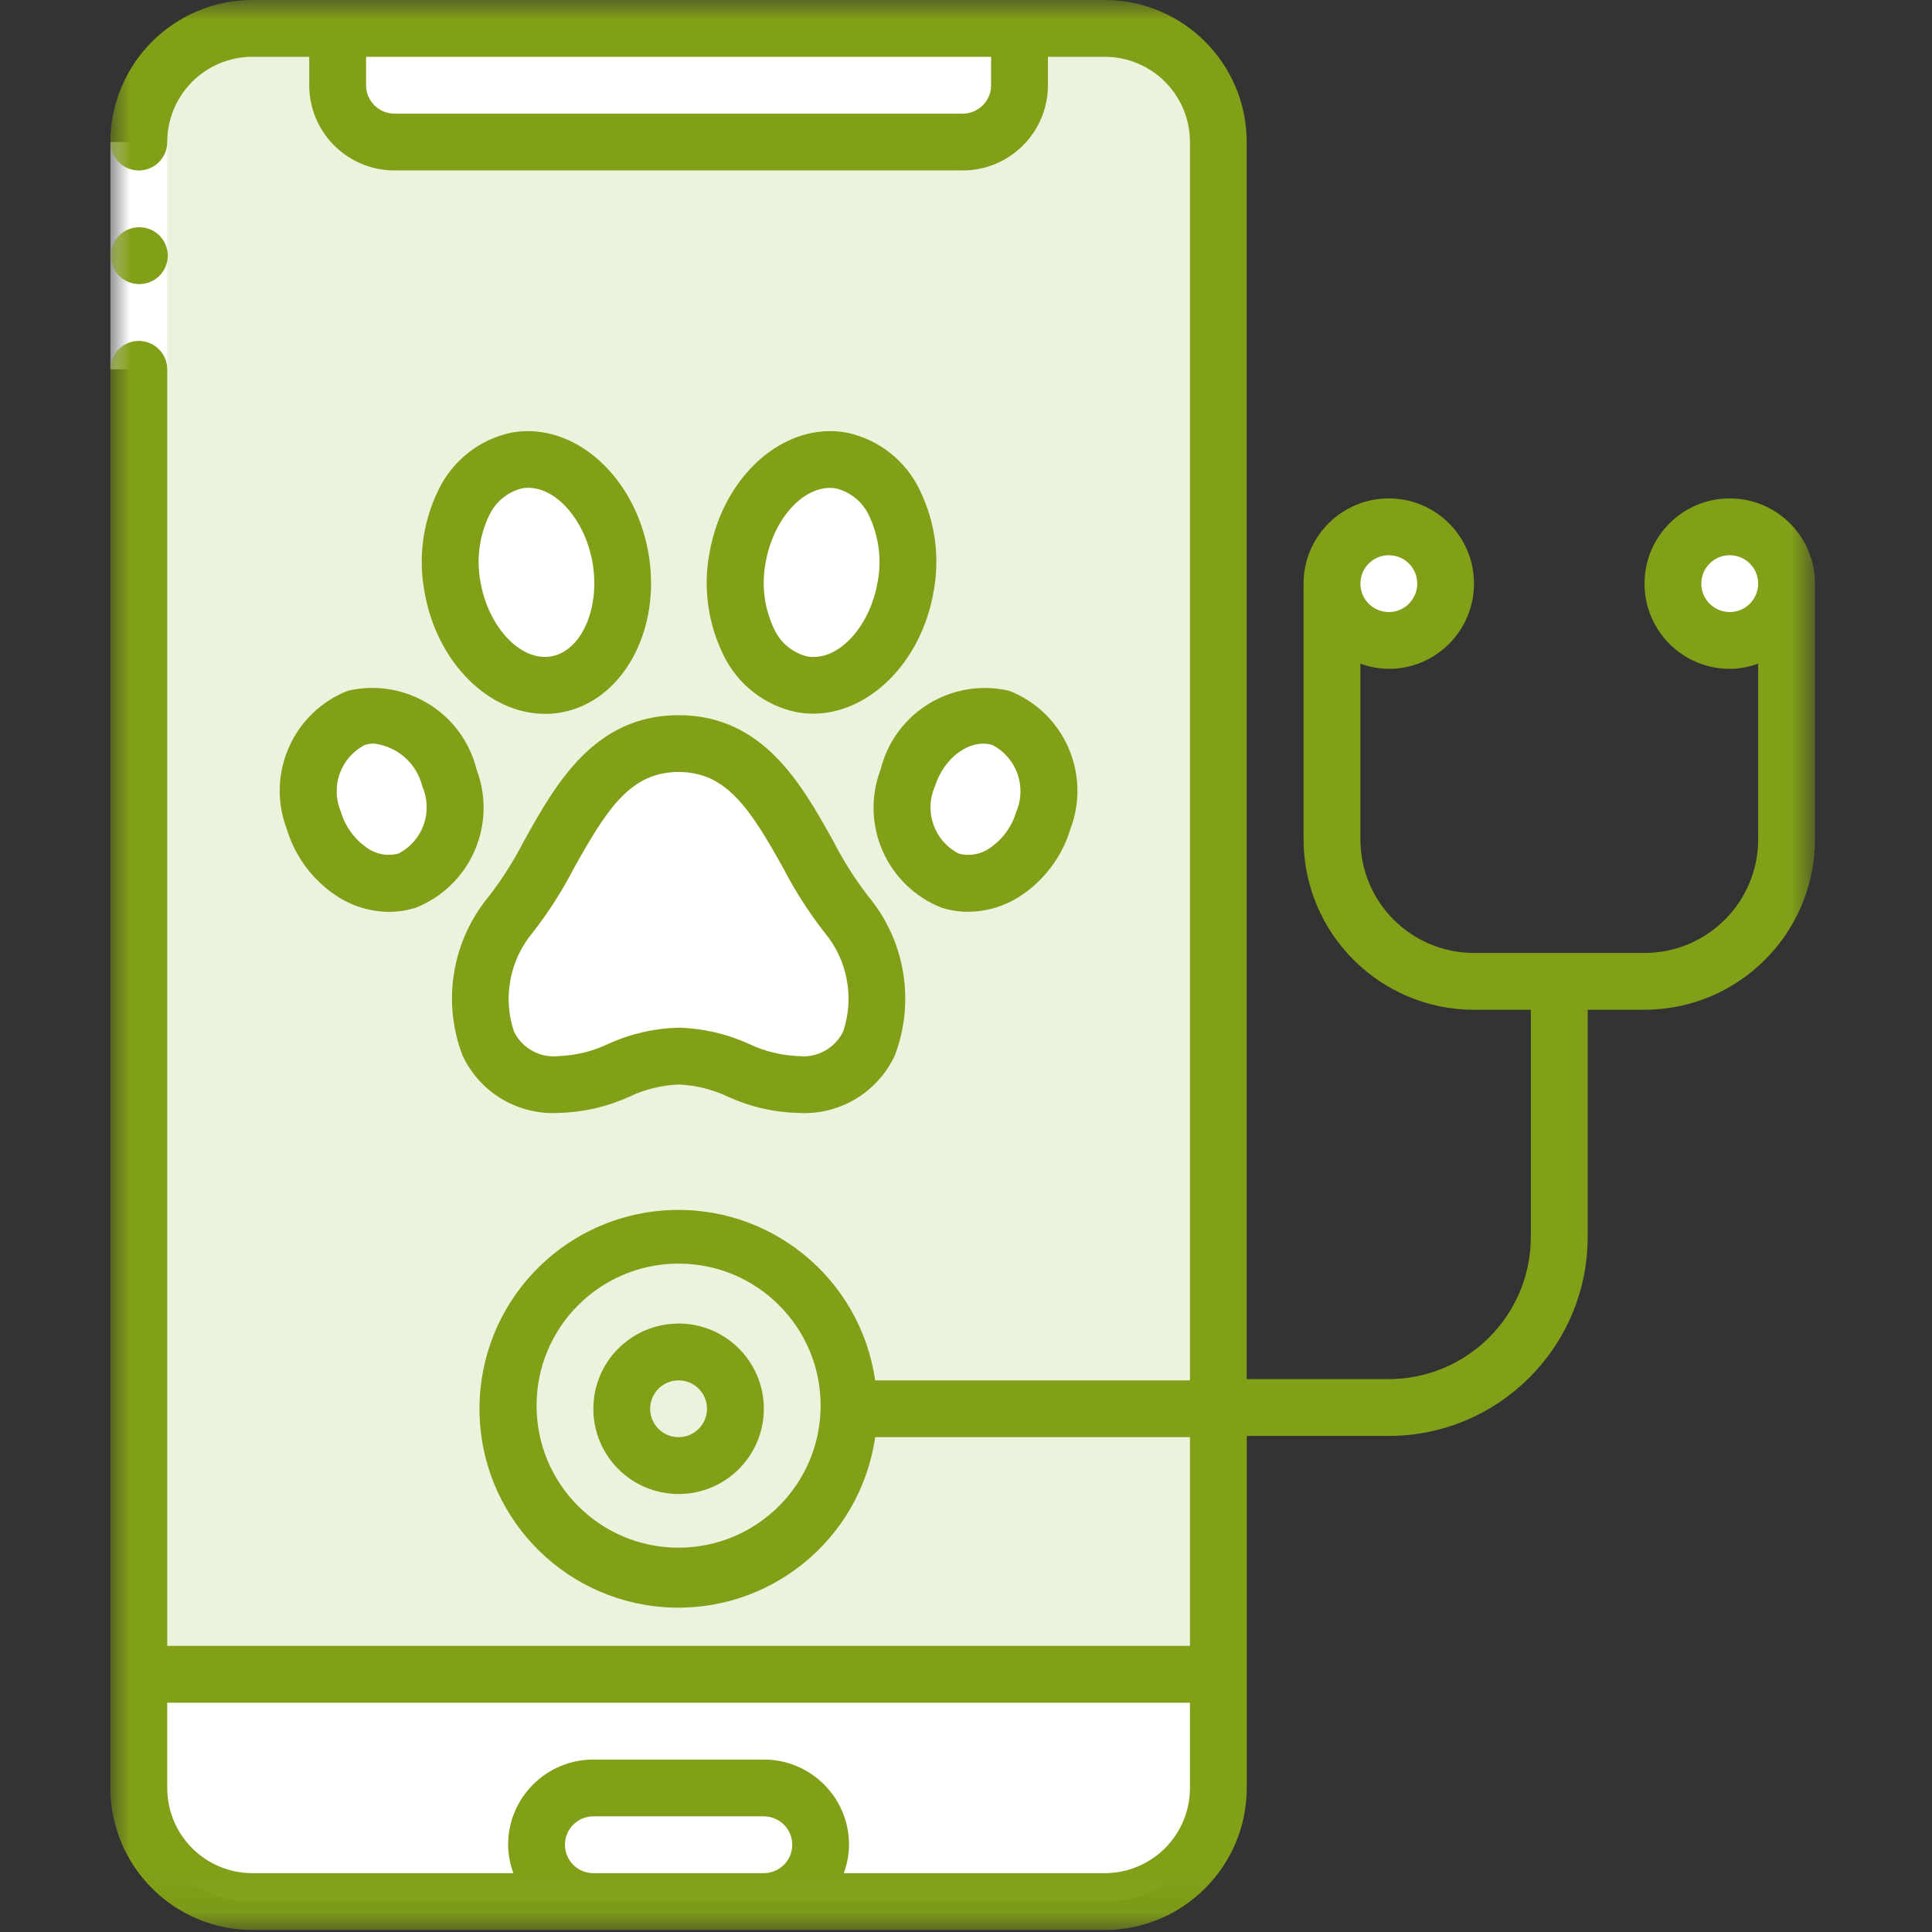 <svg xmlns="http://www.w3.org/2000/svg" xmlns:xlink="http://www.w3.org/1999/xlink" width="50" height="50" viewBox="0 0 50 50">
    <rect x="0" y="0" width="50" height="50" fill="#333333" stroke="none"/>
    <defs>
        <path id="sdjba2ox6a" d="M0 49.948L44.114 49.948 44.114 0 0 0z"/>
    </defs>
    <g fill="none" fill-rule="evenodd">
        <g>
            <g>
                <g>
                    <g>
                        <g transform="translate(-804, -1832) translate(0, 1598) translate(385, 194) translate(419, 40) translate(2.857, 0)">
                            <path fill="#ECF3DD" d="M28.674 43.33H.735V3.677c0-1.624 1.317-2.94 2.941-2.94h2.206v1.47c.002.81.66 1.468 1.47 1.47h14.705c.811-.002 1.468-.66 1.47-1.47V.736h2.206c1.625 0 2.941 1.316 2.941 2.94v39.655z"/>
                            <path fill="#FFF" d="M28.674 43.33v2.942c0 1.624-1.316 2.94-2.94 2.94H3.675c-1.624 0-2.94-1.316-2.94-2.94V43.33h27.938zM23.528.735v1.47c-.003.812-.66 1.469-1.47 1.471H7.351c-.81-.002-1.468-.659-1.47-1.47V.736h17.646zM14.705 27.331c1.238 0 1.857.736 3.095.736 2.476 0 2.476-2.941 1.238-4.412-1.238-1.47-1.857-4.411-4.333-4.411s-3.096 2.94-4.334 4.411c-1.238 1.47-1.238 4.412 1.238 4.412 1.238 0 1.857-.736 3.096-.736M10.526 12.58c1.2-.208 2.398.92 2.676 2.52.277 1.6-.47 3.065-1.67 3.274-1.2.208-2.398-.92-2.676-2.52-.277-1.6.47-3.065 1.67-3.274M6.37 19.248c.97-.302 2.048.397 2.41 1.56.362 1.164-.13 2.351-1.1 2.653-.97.301-2.049-.398-2.41-1.561-.362-1.163.13-2.35 1.1-2.652M16.239 15.12c.277-1.6 1.475-2.728 2.675-2.52 1.2.208 1.948 1.674 1.67 3.274s-1.476 2.728-2.675 2.52c-1.2-.209-1.948-1.675-1.67-3.275M20.641 20.815c.362-1.163 1.441-1.862 2.41-1.56.97.3 1.463 1.489 1.1 2.652-.36 1.163-1.44 1.862-2.41 1.56-.969-.301-1.462-1.488-1.1-2.652M33.086 13.634c.812 0 1.47.658 1.47 1.47 0 .812-.658 1.47-1.47 1.47-.812 0-1.47-.658-1.47-1.47 0-.812.658-1.47 1.47-1.47M41.908 13.634c.813 0 1.47.658 1.47 1.47 0 .812-.657 1.47-1.47 1.47-.812 0-1.47-.658-1.47-1.47 0-.812.658-1.47 1.47-1.47"/>
                            <mask id="ssjg9aydrb" fill="#fff">
                                <use xlink:href="#sdjba2ox6a"/>
                            </mask>
                            <path fill="#FFF" d="M0 9.558L1.47 9.558 1.47 3.676 0 3.676z" mask="url(#ssjg9aydrb)"/>
                            <path fill="#819F17" d="M.75 7.352c-.406.002-.737-.325-.739-.731-.002-.406.325-.737.732-.74H.75c.406 0 .735.33.735.736 0 .406-.329.735-.735.735M17.41 22.459c.303.587.66 1.145 1.066 1.667.599.712.784 1.685.489 2.568-.214.438-.68.694-1.165.637-.442-.018-.877-.125-1.277-.316-.571-.26-1.19-.403-1.818-.419-.628.016-1.247.158-1.819.42-.4.19-.834.297-1.277.315-.483.058-.95-.196-1.164-.634-.296-.883-.11-1.856.489-2.568.406-.522.763-1.08 1.066-1.668.86-1.543 1.47-2.482 2.705-2.482 1.234 0 1.845.939 2.705 2.482v-.002zm-6.696-.715c-.258.504-.56.985-.904 1.435-.965 1.15-1.233 2.732-.698 4.135.448.962 1.438 1.552 2.497 1.488.629-.015 1.247-.158 1.819-.419.4-.19.834-.298 1.277-.316.442.018.877.126 1.277.316.571.261 1.19.404 1.818.42 1.06.065 2.051-.525 2.5-1.486.534-1.403.267-2.985-.698-4.135-.345-.451-.649-.933-.907-1.438-.804-1.44-1.803-3.235-3.99-3.235-2.187 0-3.187 1.795-3.99 3.235zM11.406 16.987c-.78.136-1.622-.744-1.827-1.922-.11-.576-.036-1.172.213-1.703.16-.36.477-.628.86-.724.053-.01.108-.014.162-.014.735 0 1.47.84 1.664 1.936.203 1.181-.288 2.292-1.072 2.427M10.4 11.192c-.843.17-1.555.73-1.919 1.508-.395.813-.518 1.731-.351 2.62.316 1.827 1.668 3.155 3.12 3.155.136 0 .272-.011.405-.035 1.597-.277 2.616-2.127 2.27-4.123-.346-1.997-1.922-3.4-3.525-3.125M8.074 20.358c.282.65.012 1.406-.617 1.731-.28.076-.58.022-.816-.147-.324-.224-.563-.552-.674-.93-.281-.65-.012-1.407.617-1.732.078-.024.159-.036.24-.036.609.074 1.107.518 1.25 1.114m-1.927-2.482c-1.417.556-2.124 2.15-1.584 3.574.212.708.664 1.32 1.28 1.729.404.27.879.416 1.365.42.232 0 .463-.035.685-.104 1.417-.555 2.124-2.148 1.586-3.572-.363-1.479-1.848-2.391-3.332-2.047M19.855 15.065c-.204 1.176-1.036 2.064-1.825 1.923-.383-.096-.7-.364-.86-.726-.249-.53-.323-1.124-.213-1.698.19-1.097.928-1.937 1.664-1.937.054 0 .108.005.162.014.383.096.7.363.86.724.248.53.322 1.125.212 1.7m-.821-3.873c-1.606-.276-3.18 1.124-3.53 3.12-.166.889-.043 1.807.352 2.62.367.777 1.08 1.335 1.923 1.503.134.023.27.035.405.035 1.452 0 2.803-1.328 3.12-3.156.166-.886.043-1.802-.35-2.614-.364-.778-1.077-1.338-1.92-1.508M21.336 20.358c.237-.762.924-1.25 1.49-1.077.628.325.898 1.082.616 1.731-.111.379-.35.707-.674.93-.236.17-.535.224-.815.148-.63-.325-.9-1.082-.617-1.732m-1.405-.437c-.539 1.424.168 3.017 1.586 3.572.222.07.452.104.684.104.487-.004.962-.15 1.366-.42.615-.41 1.067-1.02 1.28-1.727.538-1.424-.168-3.016-1.585-3.572-1.482-.345-2.967.565-3.331 2.043" mask="url(#ssjg9aydrb)"/>
                            <path fill="#819F17" d="M41.908 15.84c-.406 0-.735-.33-.735-.736 0-.406.33-.735.735-.735.406 0 .736.329.736.735 0 .406-.33.736-.736.736zM25.733 48.477h-6.752c.087-.235.133-.484.135-.735 0-1.218-.987-2.205-2.206-2.205H12.5c-1.22 0-2.207.987-2.207 2.205.003.251.049.5.136.735H3.676c-1.218 0-2.205-.987-2.205-2.205v-2.206h26.468v2.206c0 1.218-.988 2.205-2.206 2.205zm-13.234 0c-.406 0-.735-.329-.735-.735 0-.406.329-.735.735-.735h4.411c.406 0 .736.33.736.735 0 .406-.33.735-.736.735H12.5zm2.206-8.423c-2.03 0-3.676-1.646-3.676-3.676 0-2.03 1.645-3.676 3.676-3.676 2.03 0 3.676 1.646 3.676 3.676-.002 2.03-1.647 3.674-3.676 3.676zm8.087-37.848c0 .406-.329.735-.735.735H7.353c-.407 0-.736-.33-.736-.735V1.47h16.175v.736zm10.294 12.163c.406 0 .735.329.735.735 0 .406-.33.736-.735.736-.406 0-.736-.33-.736-.736 0-.406.33-.735.736-.735zm8.822-1.47c-1.218 0-2.205.987-2.205 2.205s.987 2.206 2.205 2.206c.251-.003.5-.048.736-.135v4.546c0 1.624-1.317 2.941-2.941 2.941H35.29c-1.624 0-2.94-1.317-2.94-2.94v-4.547c.235.087.484.132.735.135 1.218 0 2.205-.988 2.205-2.206s-.987-2.205-2.205-2.205c-1.219 0-2.206.987-2.206 2.205v6.617c.002 2.436 1.976 4.41 4.411 4.412h1.47v5.882c-.002 2.029-1.646 3.673-3.675 3.676h-3.677V3.676C29.407 1.647 27.763.002 25.733 0H3.676C1.646.002.002 1.647 0 3.676c0 .263.14.506.367.637.228.131.508.131.736 0 .227-.131.368-.374.368-.637 0-1.218.987-2.206 2.205-2.206h1.47v.736c0 1.218.988 2.205 2.207 2.205h14.704c1.218 0 2.206-.987 2.206-2.205V1.47h1.47c1.218 0 2.206.988 2.206 2.206v32.048h-8.147c-.385-2.672-2.77-4.592-5.462-4.398-2.692.193-4.778 2.434-4.778 5.133 0 2.7 2.086 4.94 4.778 5.134 2.693.193 5.077-1.727 5.462-4.399h8.147v5.401H1.471V9.558c0-.406-.33-.735-.736-.735-.406 0-.735.33-.735.735v36.714c.002 2.03 1.647 3.673 3.676 3.676h22.057c2.03-.003 3.674-1.647 3.676-3.676v-9.11h3.677c2.84-.004 5.143-2.307 5.146-5.147v-5.882h1.47c2.436-.003 4.41-1.976 4.412-4.412v-6.617c0-1.218-.987-2.205-2.206-2.205z" mask="url(#ssjg9aydrb)"/>
                            <path fill="#819F17" d="M14.705 37.194c-.406 0-.736-.329-.736-.735 0-.406.33-.735.736-.735.406 0 .735.329.735.735 0 .406-.33.735-.735.735m0-2.94c-1.219 0-2.206.987-2.206 2.205s.987 2.206 2.206 2.206c1.218 0 2.206-.988 2.206-2.206s-.988-2.206-2.206-2.206" mask="url(#ssjg9aydrb)"/>
                        </g>
                    </g>
                </g>
            </g>
        </g>
    </g>
</svg>
